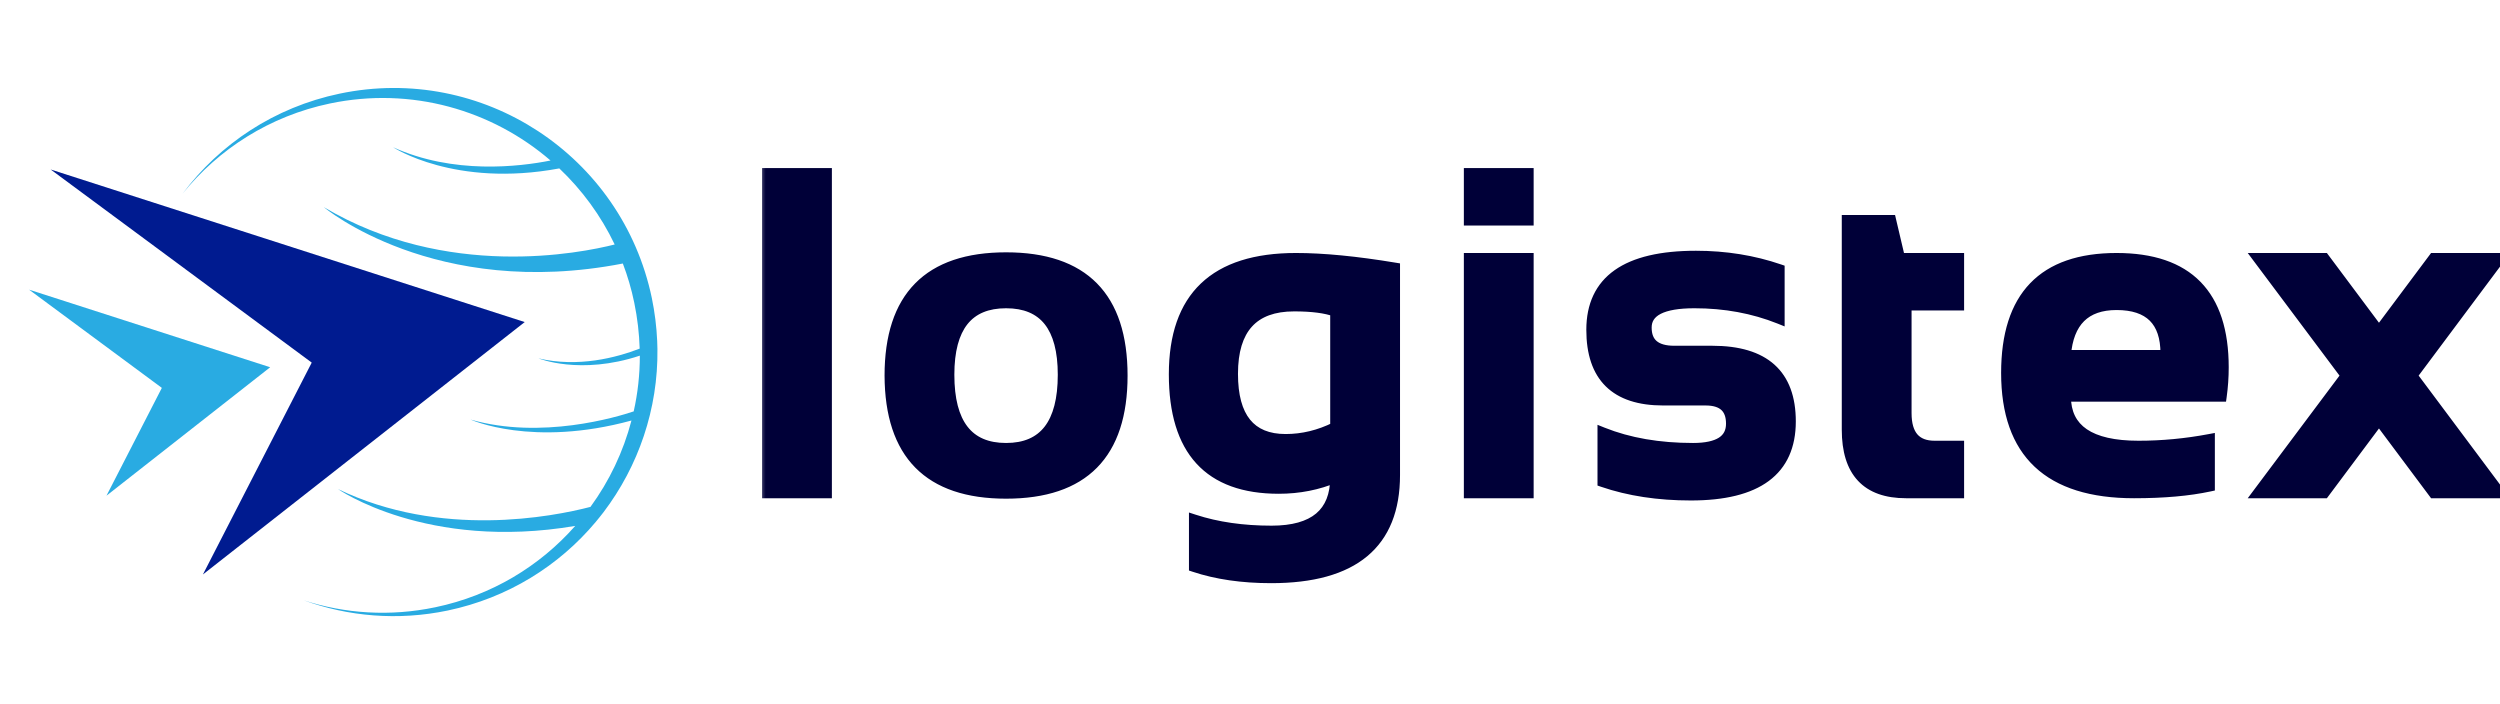 <svg width="142" height="40" viewBox="0 0 142 40" fill="none" xmlns="http://www.w3.org/2000/svg">
<mask id="path-1-outside-1_889_643" maskUnits="userSpaceOnUse" x="43" y="9" width="100" height="25" fill="black">
<rect fill="white" x="43" y="9" width="100" height="25"/>
<path d="M46.951 9.846V28H43.587V9.846H46.951ZM53.907 21.284C53.907 24.069 54.986 25.461 57.145 25.461C59.303 25.461 60.382 24.069 60.382 21.284C60.382 18.567 59.303 17.209 57.145 17.209C54.986 17.209 53.907 18.567 53.907 21.284ZM50.543 21.335C50.543 16.866 52.743 14.632 57.145 14.632C61.545 14.632 63.746 16.866 63.746 21.335C63.746 25.795 61.545 28.025 57.145 28.025C52.76 28.025 50.56 25.795 50.543 21.335ZM75.856 17.691C75.306 17.488 74.523 17.387 73.508 17.387C71.18 17.387 70.016 18.669 70.016 21.233C70.016 23.713 71.019 24.953 73.025 24.953C73.99 24.953 74.934 24.725 75.856 24.268V17.691ZM79.221 26.984C79.221 30.878 76.88 32.824 72.2 32.824C70.558 32.824 69.103 32.613 67.833 32.19V29.523C69.128 29.947 70.592 30.158 72.225 30.158C74.646 30.158 75.856 29.143 75.856 27.111C74.858 27.535 73.783 27.746 72.632 27.746C68.671 27.746 66.69 25.584 66.69 21.259C66.69 16.866 68.997 14.67 73.609 14.67C75.158 14.67 77.029 14.852 79.221 15.216V26.984ZM86.811 9.846V12.512H83.447V9.846H86.811ZM86.811 14.67V28H83.447V14.67H86.811ZM91.038 27.365V24.572C92.519 25.165 94.229 25.461 96.167 25.461C97.614 25.461 98.338 24.995 98.338 24.064C98.338 23.176 97.851 22.731 96.878 22.731H94.466C91.757 22.731 90.403 21.398 90.403 18.732C90.403 15.94 92.379 14.543 96.332 14.543C98.008 14.543 99.586 14.797 101.067 15.305V18.098C99.586 17.505 97.978 17.209 96.243 17.209C94.423 17.209 93.513 17.674 93.513 18.605C93.513 19.494 94.043 19.939 95.1 19.939H97.259C100.221 19.939 101.702 21.271 101.702 23.938C101.702 26.73 99.815 28.127 96.04 28.127C94.186 28.127 92.519 27.873 91.038 27.365ZM104.913 12.512H107.401L107.909 14.67H111.261V17.336H108.277V23.468C108.277 24.712 108.815 25.334 109.889 25.334H111.261V28H108.264C106.03 28 104.913 26.802 104.913 24.407V12.512ZM120.222 14.67C124.268 14.67 126.291 16.735 126.291 20.865C126.291 21.415 126.253 21.965 126.177 22.516H117.328C117.328 24.395 118.707 25.334 121.467 25.334C122.812 25.334 124.158 25.207 125.504 24.953V27.619C124.327 27.873 122.897 28 121.213 28C116.38 28 113.964 25.727 113.964 21.183C113.964 16.841 116.05 14.67 120.222 14.67ZM117.328 20.18H123.015V20.078C123.015 18.233 122.084 17.311 120.222 17.311C118.445 17.311 117.48 18.267 117.328 20.18ZM133.259 21.335L128.27 14.67H132.015L135.126 18.834L138.236 14.67H141.981L137.005 21.335L141.981 28H138.236L135.126 23.836L132.015 28H128.27L133.259 21.335Z"/>
</mask>
<path d="M46.951 9.846V28H43.587V9.846H46.951ZM53.907 21.284C53.907 24.069 54.986 25.461 57.145 25.461C59.303 25.461 60.382 24.069 60.382 21.284C60.382 18.567 59.303 17.209 57.145 17.209C54.986 17.209 53.907 18.567 53.907 21.284ZM50.543 21.335C50.543 16.866 52.743 14.632 57.145 14.632C61.545 14.632 63.746 16.866 63.746 21.335C63.746 25.795 61.545 28.025 57.145 28.025C52.76 28.025 50.56 25.795 50.543 21.335ZM75.856 17.691C75.306 17.488 74.523 17.387 73.508 17.387C71.18 17.387 70.016 18.669 70.016 21.233C70.016 23.713 71.019 24.953 73.025 24.953C73.99 24.953 74.934 24.725 75.856 24.268V17.691ZM79.221 26.984C79.221 30.878 76.88 32.824 72.2 32.824C70.558 32.824 69.103 32.613 67.833 32.19V29.523C69.128 29.947 70.592 30.158 72.225 30.158C74.646 30.158 75.856 29.143 75.856 27.111C74.858 27.535 73.783 27.746 72.632 27.746C68.671 27.746 66.69 25.584 66.69 21.259C66.69 16.866 68.997 14.67 73.609 14.67C75.158 14.67 77.029 14.852 79.221 15.216V26.984ZM86.811 9.846V12.512H83.447V9.846H86.811ZM86.811 14.67V28H83.447V14.67H86.811ZM91.038 27.365V24.572C92.519 25.165 94.229 25.461 96.167 25.461C97.614 25.461 98.338 24.995 98.338 24.064C98.338 23.176 97.851 22.731 96.878 22.731H94.466C91.757 22.731 90.403 21.398 90.403 18.732C90.403 15.94 92.379 14.543 96.332 14.543C98.008 14.543 99.586 14.797 101.067 15.305V18.098C99.586 17.505 97.978 17.209 96.243 17.209C94.423 17.209 93.513 17.674 93.513 18.605C93.513 19.494 94.043 19.939 95.1 19.939H97.259C100.221 19.939 101.702 21.271 101.702 23.938C101.702 26.73 99.815 28.127 96.04 28.127C94.186 28.127 92.519 27.873 91.038 27.365ZM104.913 12.512H107.401L107.909 14.67H111.261V17.336H108.277V23.468C108.277 24.712 108.815 25.334 109.889 25.334H111.261V28H108.264C106.03 28 104.913 26.802 104.913 24.407V12.512ZM120.222 14.67C124.268 14.67 126.291 16.735 126.291 20.865C126.291 21.415 126.253 21.965 126.177 22.516H117.328C117.328 24.395 118.707 25.334 121.467 25.334C122.812 25.334 124.158 25.207 125.504 24.953V27.619C124.327 27.873 122.897 28 121.213 28C116.38 28 113.964 25.727 113.964 21.183C113.964 16.841 116.05 14.67 120.222 14.67ZM117.328 20.18H123.015V20.078C123.015 18.233 122.084 17.311 120.222 17.311C118.445 17.311 117.48 18.267 117.328 20.18ZM133.259 21.335L128.27 14.67H132.015L135.126 18.834L138.236 14.67H141.981L137.005 21.335L141.981 28H138.236L135.126 23.836L132.015 28H128.27L133.259 21.335Z" fill="#000038"/>
<path d="M46.951 9.846H47.251V9.546H46.951V9.846ZM46.951 28V28.3H47.251V28H46.951ZM43.587 28H43.287V28.3H43.587V28ZM43.587 9.846V9.546H43.287V9.846H43.587ZM46.651 9.846V28H47.251V9.846H46.651ZM46.951 27.7H43.587V28.3H46.951V27.7ZM43.887 28V9.846H43.287V28H43.887ZM43.587 10.146H46.951V9.546H43.587V10.146ZM50.543 21.335L50.243 21.335L50.243 21.336L50.543 21.335ZM53.607 21.284C53.607 22.707 53.881 23.829 54.479 24.601C55.089 25.387 55.996 25.761 57.145 25.761V25.161C56.135 25.161 55.423 24.839 54.954 24.233C54.472 23.612 54.207 22.646 54.207 21.284H53.607ZM57.145 25.761C58.293 25.761 59.2 25.387 59.81 24.601C60.407 23.829 60.682 22.707 60.682 21.284H60.082C60.082 22.646 59.816 23.612 59.335 24.233C58.865 24.839 58.154 25.161 57.145 25.161V25.761ZM60.682 21.284C60.682 19.894 60.407 18.796 59.807 18.041C59.197 17.273 58.291 16.909 57.145 16.909V17.509C58.157 17.509 58.869 17.824 59.338 18.414C59.817 19.018 60.082 19.957 60.082 21.284H60.682ZM57.145 16.909C55.998 16.909 55.092 17.273 54.482 18.041C53.882 18.796 53.607 19.894 53.607 21.284H54.207C54.207 19.957 54.472 19.018 54.951 18.414C55.42 17.824 56.132 17.509 57.145 17.509V16.909ZM50.843 21.335C50.843 19.146 51.382 17.559 52.407 16.518C53.431 15.478 54.991 14.932 57.145 14.932V14.332C54.897 14.332 53.156 14.903 51.98 16.097C50.804 17.291 50.243 19.055 50.243 21.335H50.843ZM57.145 14.932C59.298 14.932 60.858 15.478 61.882 16.518C62.907 17.559 63.446 19.146 63.446 21.335H64.046C64.046 19.055 63.485 17.291 62.309 16.097C61.133 14.903 59.392 14.332 57.145 14.332V14.932ZM63.446 21.335C63.446 23.52 62.907 25.103 61.882 26.142C60.858 27.18 59.298 27.725 57.145 27.725V28.325C59.392 28.325 61.133 27.756 62.309 26.564C63.485 25.372 64.046 23.61 64.046 21.335H63.446ZM57.145 27.725C55 27.725 53.444 27.18 52.42 26.142C51.394 25.103 50.851 23.519 50.843 21.334L50.243 21.336C50.252 23.611 50.817 25.373 51.992 26.564C53.169 27.755 54.905 28.325 57.145 28.325V27.725ZM75.856 17.691H76.156V17.482L75.96 17.41L75.856 17.691ZM75.856 24.268L75.99 24.536L76.156 24.454V24.268H75.856ZM67.833 32.19H67.533V32.406L67.738 32.474L67.833 32.19ZM67.833 29.523L67.926 29.238L67.533 29.11V29.523H67.833ZM75.856 27.111H76.156V26.658L75.739 26.835L75.856 27.111ZM79.221 15.216H79.521V14.961L79.27 14.92L79.221 15.216ZM75.96 17.41C75.361 17.189 74.537 17.087 73.508 17.087V17.687C74.51 17.687 75.251 17.788 75.752 17.973L75.96 17.41ZM73.508 17.087C72.29 17.087 71.324 17.424 70.667 18.147C70.016 18.864 69.716 19.912 69.716 21.233H70.317C70.317 19.991 70.599 19.114 71.112 18.55C71.619 17.991 72.398 17.687 73.508 17.687V17.087ZM69.716 21.233C69.716 22.506 69.973 23.516 70.535 24.212C71.108 24.92 71.957 25.253 73.025 25.253V24.653C72.088 24.653 71.432 24.366 71.002 23.834C70.562 23.291 70.317 22.441 70.317 21.233H69.716ZM73.025 25.253C74.039 25.253 75.028 25.012 75.99 24.536L75.723 23.999C74.839 24.437 73.941 24.653 73.025 24.653V25.253ZM76.156 24.268V17.691H75.556V24.268H76.156ZM78.921 26.984C78.921 28.869 78.357 30.233 77.274 31.134C76.18 32.044 74.506 32.524 72.2 32.524V33.124C74.575 33.124 76.411 32.632 77.657 31.595C78.914 30.549 79.521 28.993 79.521 26.984H78.921ZM72.2 32.524C70.583 32.524 69.161 32.316 67.928 31.905L67.738 32.474C69.044 32.909 70.533 33.124 72.2 33.124V32.524ZM68.133 32.19V29.523H67.533V32.19H68.133ZM67.74 29.809C69.07 30.243 70.567 30.458 72.225 30.458V29.858C70.618 29.858 69.186 29.65 67.926 29.238L67.74 29.809ZM72.225 30.458C73.471 30.458 74.46 30.198 75.141 29.626C75.833 29.046 76.156 28.188 76.156 27.111H75.556C75.556 28.066 75.275 28.731 74.756 29.167C74.227 29.61 73.401 29.858 72.225 29.858V30.458ZM75.739 26.835C74.78 27.242 73.745 27.446 72.632 27.446V28.046C73.82 28.046 74.936 27.827 75.973 27.388L75.739 26.835ZM72.632 27.446C70.705 27.446 69.312 26.921 68.397 25.922C67.477 24.917 66.99 23.381 66.99 21.259H66.39C66.39 23.461 66.894 25.169 67.954 26.327C69.019 27.49 70.598 28.046 72.632 28.046V27.446ZM66.99 21.259C66.99 19.113 67.553 17.557 68.627 16.534C69.704 15.509 71.346 14.97 73.609 14.97V14.37C71.26 14.37 69.443 14.929 68.213 16.1C66.981 17.273 66.39 19.012 66.39 21.259H66.99ZM73.609 14.97C75.136 14.97 76.989 15.149 79.171 15.512L79.27 14.92C77.068 14.554 75.18 14.37 73.609 14.37V14.97ZM78.921 15.216V26.984H79.521V15.216H78.921ZM86.811 9.846H87.111V9.546H86.811V9.846ZM86.811 12.512V12.812H87.111V12.512H86.811ZM83.447 12.512H83.147V12.812H83.447V12.512ZM83.447 9.846V9.546H83.147V9.846H83.447ZM86.811 14.67H87.111V14.37H86.811V14.67ZM86.811 28V28.3H87.111V28H86.811ZM83.447 28H83.147V28.3H83.447V28ZM83.447 14.67V14.37H83.147V14.67H83.447ZM86.511 9.846V12.512H87.111V9.846H86.511ZM86.811 12.212H83.447V12.812H86.811V12.212ZM83.747 12.512V9.846H83.147V12.512H83.747ZM83.447 10.146H86.811V9.546H83.447V10.146ZM86.511 14.67V28H87.111V14.67H86.511ZM86.811 27.7H83.447V28.3H86.811V27.7ZM83.747 28V14.67H83.147V28H83.747ZM83.447 14.97H86.811V14.37H83.447V14.97ZM91.038 27.365H90.738V27.579L90.941 27.649L91.038 27.365ZM91.038 24.572L91.149 24.294L90.738 24.129V24.572H91.038ZM101.067 15.305H101.367V15.09L101.165 15.021L101.067 15.305ZM101.067 18.098L100.956 18.376L101.367 18.541V18.098H101.067ZM91.338 27.365V24.572H90.738V27.365H91.338ZM90.927 24.851C92.45 25.46 94.198 25.761 96.167 25.761V25.161C94.259 25.161 92.588 24.869 91.149 24.294L90.927 24.851ZM96.167 25.761C96.913 25.761 97.524 25.643 97.957 25.364C98.413 25.071 98.638 24.622 98.638 24.064H98.038C98.038 24.438 97.901 24.687 97.633 24.86C97.342 25.046 96.868 25.161 96.167 25.161V25.761ZM98.638 24.064C98.638 23.567 98.5 23.14 98.175 22.843C97.855 22.551 97.404 22.431 96.878 22.431V23.031C97.325 23.031 97.604 23.134 97.77 23.286C97.932 23.434 98.038 23.674 98.038 24.064H98.638ZM96.878 22.431H94.466V23.031H96.878V22.431ZM94.466 22.431C93.157 22.431 92.23 22.109 91.629 21.518C91.029 20.927 90.703 20.018 90.703 18.732H90.103C90.103 20.113 90.454 21.203 91.208 21.945C91.962 22.687 93.066 23.031 94.466 23.031V22.431ZM90.703 18.732C90.703 17.416 91.163 16.468 92.058 15.835C92.973 15.189 94.382 14.843 96.332 14.843V14.243C94.329 14.243 92.774 14.595 91.712 15.345C90.631 16.109 90.103 17.256 90.103 18.732H90.703ZM96.332 14.843C97.977 14.843 99.522 15.092 100.97 15.588L101.165 15.021C99.65 14.502 98.038 14.243 96.332 14.243V14.843ZM100.767 15.305V18.098H101.367V15.305H100.767ZM101.179 17.819C99.659 17.211 98.013 16.909 96.243 16.909V17.509C97.943 17.509 99.513 17.799 100.956 18.376L101.179 17.819ZM96.243 16.909C95.317 16.909 94.578 17.026 94.059 17.291C93.796 17.426 93.581 17.603 93.433 17.831C93.284 18.06 93.213 18.322 93.213 18.605H93.814C93.814 18.424 93.857 18.279 93.936 18.158C94.015 18.037 94.141 17.923 94.332 17.825C94.724 17.625 95.349 17.509 96.243 17.509V16.909ZM93.213 18.605C93.213 19.111 93.367 19.54 93.717 19.835C94.058 20.121 94.537 20.238 95.1 20.238V19.639C94.606 19.639 94.291 19.534 94.103 19.375C93.925 19.226 93.814 18.988 93.814 18.605H93.213ZM95.1 20.238H97.259V19.639H95.1V20.238ZM97.259 20.238C98.701 20.238 99.727 20.564 100.39 21.161C101.048 21.753 101.402 22.659 101.402 23.938H102.002C102.002 22.55 101.615 21.456 100.792 20.715C99.975 19.98 98.779 19.639 97.259 19.639V20.238ZM101.402 23.938C101.402 25.259 100.96 26.208 100.108 26.838C99.239 27.482 97.899 27.827 96.04 27.827V28.427C97.956 28.427 99.447 28.074 100.465 27.321C101.5 26.555 102.002 25.409 102.002 23.938H101.402ZM96.04 27.827C94.213 27.827 92.58 27.577 91.135 27.081L90.941 27.649C92.458 28.169 94.159 28.427 96.04 28.427V27.827ZM104.913 12.512V12.212H104.613V12.512H104.913ZM107.401 12.512L107.693 12.443L107.639 12.212H107.401V12.512ZM107.909 14.67L107.617 14.739L107.671 14.97H107.909V14.67ZM111.261 14.67H111.561V14.37H111.261V14.67ZM111.261 17.336V17.636H111.561V17.336H111.261ZM108.277 17.336V17.036H107.977V17.336H108.277ZM111.261 25.334H111.561V25.034H111.261V25.334ZM111.261 28V28.3H111.561V28H111.261ZM104.913 12.812H107.401V12.212H104.913V12.812ZM107.109 12.58L107.617 14.739L108.201 14.601L107.693 12.443L107.109 12.58ZM107.909 14.97H111.261V14.37H107.909V14.97ZM110.961 14.67V17.336H111.561V14.67H110.961ZM111.261 17.036H108.277V17.636H111.261V17.036ZM107.977 17.336V23.468H108.577V17.336H107.977ZM107.977 23.468C107.977 24.126 108.118 24.676 108.453 25.064C108.795 25.459 109.293 25.634 109.889 25.634V25.034C109.411 25.034 109.103 24.898 108.907 24.671C108.705 24.437 108.577 24.053 108.577 23.468H107.977ZM109.889 25.634H111.261V25.034H109.889V25.634ZM110.961 25.334V28H111.561V25.334H110.961ZM111.261 27.7H108.264V28.3H111.261V27.7ZM108.264 27.7C107.199 27.7 106.454 27.416 105.97 26.897C105.483 26.375 105.213 25.564 105.213 24.407H104.613C104.613 25.646 104.901 26.631 105.531 27.306C106.165 27.986 107.095 28.3 108.264 28.3V27.7ZM105.213 24.407V12.512H104.613V24.407H105.213ZM126.177 22.516V22.816H126.438L126.474 22.557L126.177 22.516ZM117.328 22.516V22.216H117.028V22.516H117.328ZM125.504 24.953H125.804V24.591L125.448 24.658L125.504 24.953ZM125.504 27.619L125.567 27.912L125.804 27.861V27.619H125.504ZM117.328 20.18L117.029 20.156L117.003 20.48H117.328V20.18ZM123.015 20.18V20.48H123.315V20.18H123.015ZM120.222 14.97C122.197 14.97 123.624 15.474 124.559 16.429C125.496 17.385 125.991 18.845 125.991 20.865H126.591C126.591 18.755 126.074 17.118 124.988 16.009C123.901 14.899 122.293 14.37 120.222 14.37V14.97ZM125.991 20.865C125.991 21.401 125.954 21.938 125.879 22.474L126.474 22.557C126.552 21.993 126.591 21.429 126.591 20.865H125.991ZM126.177 22.216H117.328V22.816H126.177V22.216ZM117.028 22.516C117.028 23.54 117.411 24.344 118.194 24.877C118.956 25.397 120.062 25.634 121.467 25.634V25.034C120.112 25.034 119.148 24.802 118.531 24.381C117.935 23.975 117.628 23.37 117.628 22.516H117.028ZM121.467 25.634C122.831 25.634 124.196 25.505 125.559 25.248L125.448 24.658C124.12 24.909 122.793 25.034 121.467 25.034V25.634ZM125.204 24.953V27.619H125.804V24.953H125.204ZM125.44 27.326C124.291 27.574 122.883 27.7 121.213 27.7V28.3C122.91 28.3 124.363 28.172 125.567 27.912L125.44 27.326ZM121.213 27.7C118.838 27.7 117.113 27.141 115.981 26.077C114.853 25.016 114.264 23.404 114.264 21.183H113.664C113.664 23.506 114.282 25.303 115.57 26.514C116.855 27.722 118.754 28.3 121.213 28.3V27.7ZM114.264 21.183C114.264 19.055 114.775 17.515 115.745 16.506C116.712 15.499 118.186 14.97 120.222 14.97V14.37C118.087 14.37 116.431 14.926 115.312 16.09C114.195 17.252 113.664 18.968 113.664 21.183H114.264ZM117.328 20.48H123.015V19.88H117.328V20.48ZM123.315 20.18V20.078H122.715V20.18H123.315ZM123.315 20.078C123.315 19.109 123.071 18.327 122.528 17.789C121.987 17.253 121.199 17.011 120.222 17.011V17.61C121.108 17.61 121.717 17.83 122.106 18.215C122.495 18.601 122.715 19.203 122.715 20.078H123.315ZM120.222 17.011C119.28 17.011 118.509 17.265 117.955 17.815C117.404 18.361 117.108 19.157 117.029 20.156L117.627 20.203C117.7 19.29 117.963 18.651 118.377 18.241C118.787 17.834 119.388 17.61 120.222 17.61V17.011ZM133.259 21.335L133.5 21.515L133.634 21.335L133.5 21.155L133.259 21.335ZM128.27 14.67V14.37H127.671L128.03 14.85L128.27 14.67ZM132.015 14.67L132.256 14.49L132.166 14.37H132.015V14.67ZM135.126 18.834L134.885 19.014L135.126 19.335L135.366 19.014L135.126 18.834ZM138.236 14.67V14.37H138.086L137.996 14.49L138.236 14.67ZM141.981 14.67L142.222 14.849L142.58 14.37H141.981V14.67ZM137.005 21.335L136.764 21.155L136.63 21.335L136.764 21.514L137.005 21.335ZM141.981 28V28.3H142.58L142.222 27.82L141.981 28ZM138.236 28L137.996 28.18L138.086 28.3H138.236V28ZM135.126 23.836L135.366 23.656L135.126 23.335L134.885 23.656L135.126 23.836ZM132.015 28V28.3H132.166L132.256 28.18L132.015 28ZM128.27 28L128.03 27.82L127.671 28.3H128.27V28ZM133.5 21.155L128.51 14.49L128.03 14.85L133.019 21.515L133.5 21.155ZM128.27 14.97H132.015V14.37H128.27V14.97ZM131.775 14.85L134.885 19.014L135.366 18.654L132.256 14.49L131.775 14.85ZM135.366 19.014L138.476 14.85L137.996 14.49L134.885 18.654L135.366 19.014ZM138.236 14.97H141.981V14.37H138.236V14.97ZM141.741 14.49L136.764 21.155L137.245 21.514L142.222 14.849L141.741 14.49ZM136.764 21.514L141.741 28.18L142.222 27.82L137.245 21.155L136.764 21.514ZM141.981 27.7H138.236V28.3H141.981V27.7ZM138.476 27.82L135.366 23.656L134.885 24.015L137.996 28.18L138.476 27.82ZM134.885 23.656L131.775 27.82L132.256 28.18L135.366 24.015L134.885 23.656ZM132.015 27.7H128.27V28.3H132.015V27.7ZM128.51 28.18L133.5 21.515L133.019 21.155L128.03 27.82L128.51 28.18Z" fill="#000038" mask="url(#path-1-outside-1_889_643)"/>
<path d="M37.342 19.819C37.342 19.669 37.337 19.515 37.328 19.36C37.292 18.556 37.192 17.743 37.024 16.93C35.331 8.821 27.39 3.62 19.29 5.319C15.582 6.096 12.478 8.185 10.373 10.997C12.415 8.467 15.31 6.596 18.741 5.878C23.369 4.91 27.944 6.25 31.27 9.117C29.5 9.471 25.756 9.921 22.326 8.363C22.326 8.363 25.824 10.675 31.769 9.566C33.053 10.784 34.129 12.242 34.914 13.887C32.958 14.382 25.37 15.908 18.391 11.765C18.391 11.765 24.676 17.048 35.377 14.968C35.649 15.681 35.867 16.421 36.026 17.194C36.207 18.066 36.307 18.943 36.334 19.801C35.009 20.314 32.844 20.887 30.585 20.355C30.585 20.355 32.944 21.328 36.343 20.201C36.343 21.277 36.225 22.34 35.994 23.367C35.059 23.681 30.748 24.989 26.727 23.831C26.727 23.831 30.217 25.43 35.867 23.885C35.404 25.661 34.61 27.324 33.539 28.791C31.388 29.35 25.039 30.599 19.195 27.778C19.195 27.778 24.232 31.303 32.672 29.872C30.662 32.153 27.925 33.825 24.726 34.492C22.149 35.033 19.589 34.856 17.252 34.097C19.784 35.019 22.598 35.269 25.43 34.678C28.846 33.961 31.751 32.135 33.834 29.65C33.983 29.468 34.133 29.286 34.278 29.096C36.261 26.483 37.387 23.231 37.342 19.819Z" fill="#29ABE2"/>
<path d="M11.525 32.63L29.804 18.293L2.876 9.626L17.706 20.596L11.525 32.63Z" fill="#001B90"/>
<path d="M6.048 28.155L15.346 20.86L1.651 16.453L9.193 22.032L6.048 28.155Z" fill="#29ABE2"/>
</svg>
